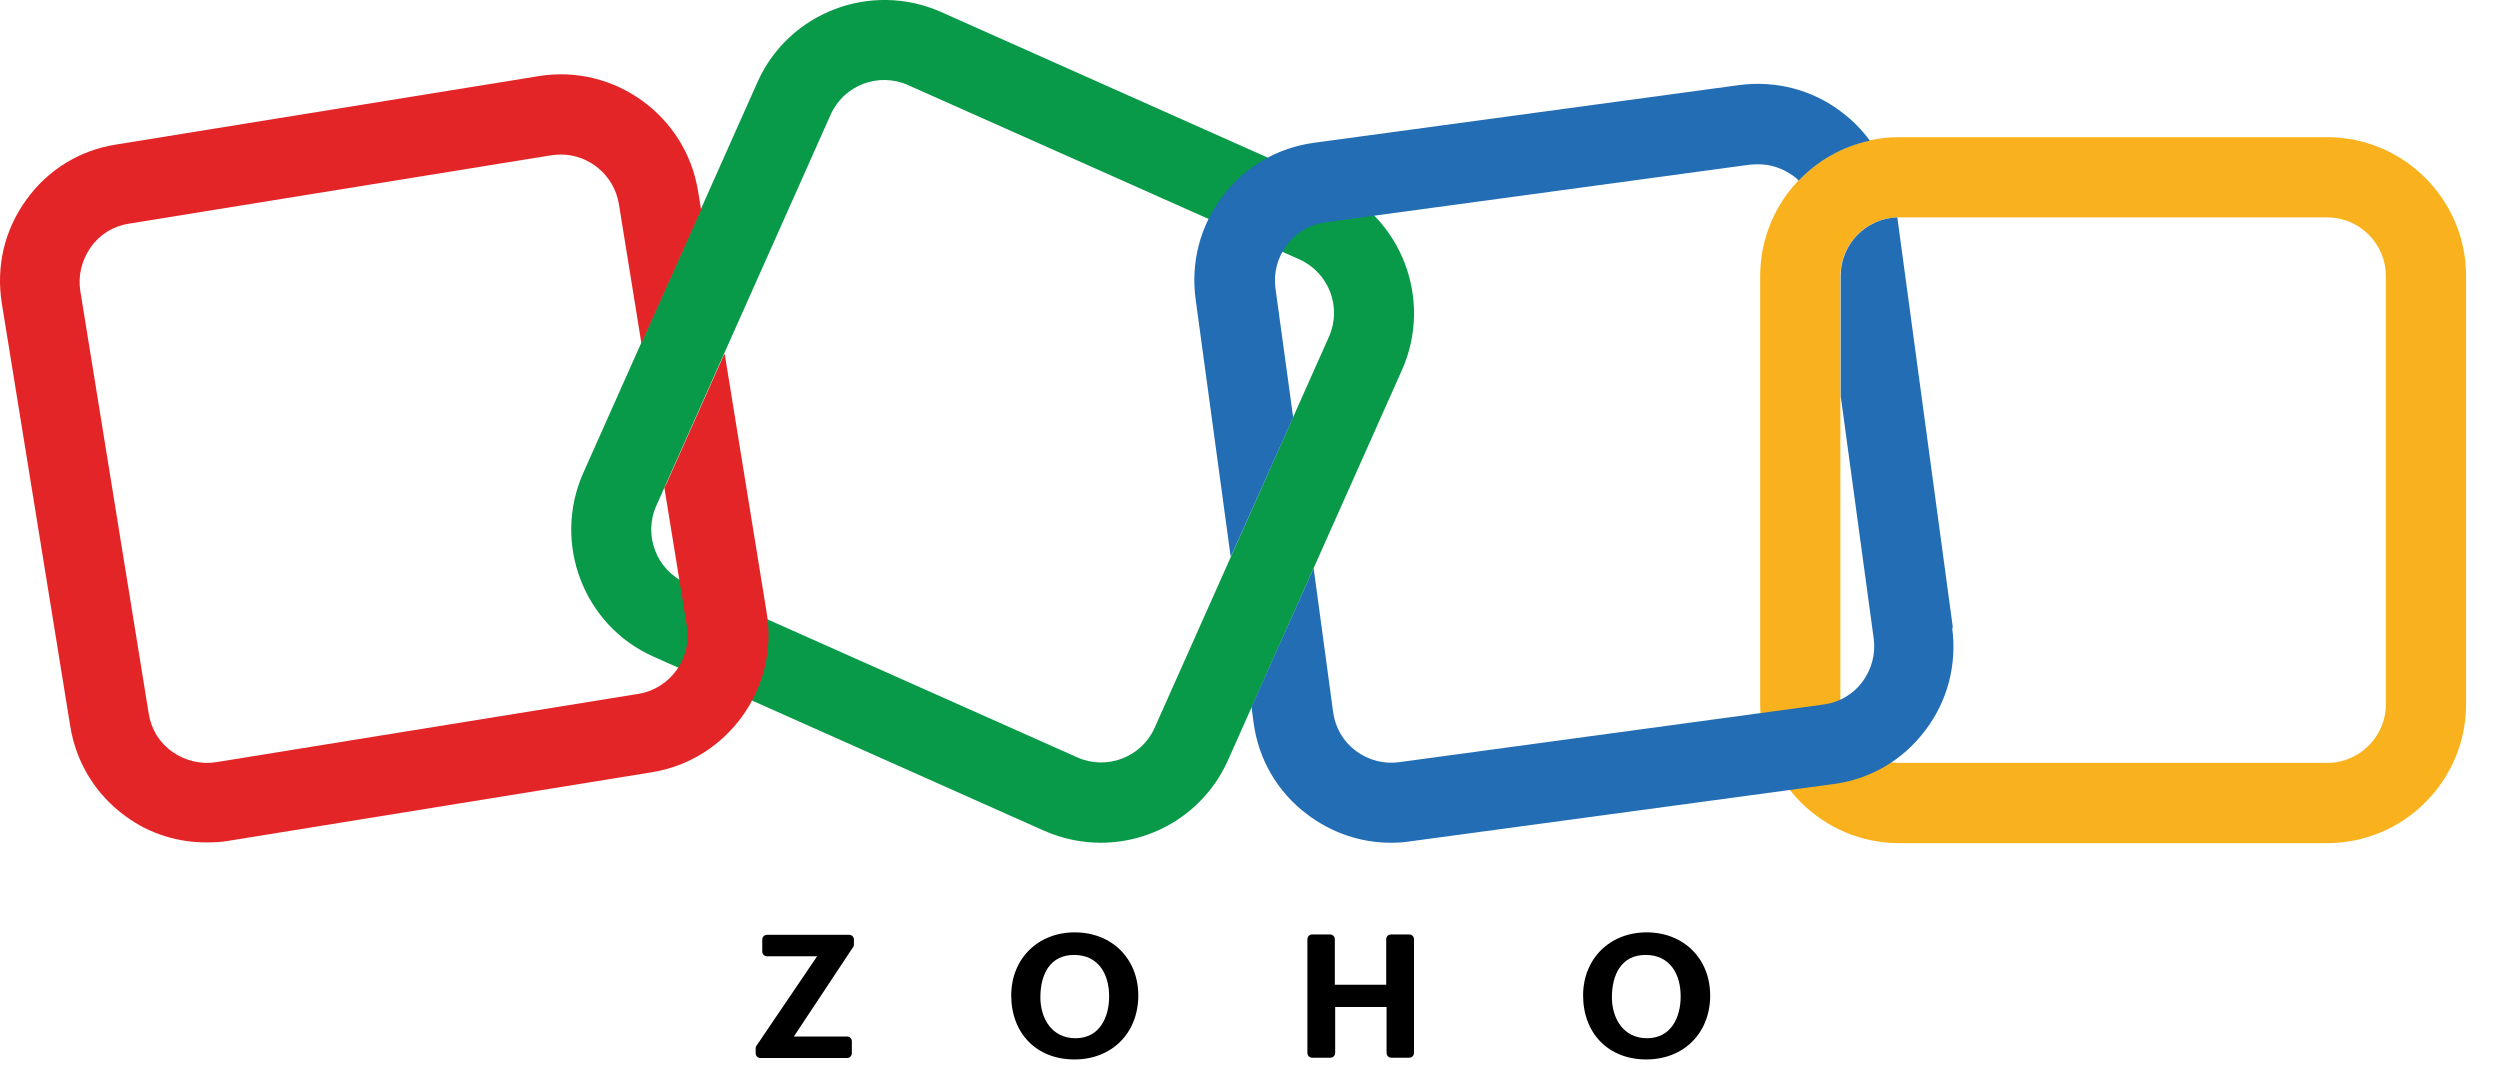 <svg xmlns="http://www.w3.org/2000/svg" width="72" height="31" viewBox="0 0 72 31" fill="none"><path d="M31.703 24.271C31.163 24.271 30.613 24.162 30.083 23.931L18.823 18.912C16.813 18.021 15.903 15.652 16.793 13.632L21.813 2.371C22.703 0.361 25.073 -0.549 27.093 0.341L38.353 5.361C40.363 6.251 41.273 8.621 40.383 10.642L35.363 21.901C34.693 23.392 33.233 24.271 31.703 24.271ZM31.023 21.811C31.873 22.192 32.873 21.811 33.253 20.962L38.273 9.701C38.653 8.851 38.273 7.851 37.423 7.471L26.153 2.451C25.303 2.071 24.303 2.451 23.923 3.301L18.903 14.562C18.523 15.412 18.903 16.412 19.753 16.791L31.023 21.811Z" fill="#089949"></path><path d="M67.023 24.282H54.693C52.493 24.282 50.693 22.491 50.693 20.282V7.951C50.693 5.751 52.483 3.951 54.693 3.951H67.023C69.223 3.951 71.023 5.741 71.023 7.951V20.282C71.023 22.482 69.233 24.282 67.023 24.282ZM54.693 6.261C53.763 6.261 53.003 7.021 53.003 7.951V20.282C53.003 21.212 53.763 21.971 54.693 21.971H67.023C67.953 21.971 68.713 21.212 68.713 20.282V7.951C68.713 7.021 67.953 6.261 67.023 6.261H54.693Z" fill="#F9B21D"></path><path d="M20.853 10.211L19.193 13.931C19.193 13.931 19.153 14.011 19.133 14.041L19.783 18.041C19.933 18.962 19.303 19.831 18.393 19.982L6.223 21.951C5.783 22.021 5.333 21.912 4.963 21.651C4.593 21.392 4.353 21.002 4.283 20.552L2.313 8.381C2.243 7.941 2.353 7.491 2.613 7.121C2.873 6.751 3.263 6.511 3.713 6.441L15.883 4.471C15.973 4.461 16.063 4.451 16.153 4.451C16.963 4.451 17.683 5.041 17.823 5.871L18.473 9.891L20.193 6.041L20.103 5.501C19.753 3.331 17.693 1.841 15.523 2.191L3.353 4.161C2.303 4.321 1.373 4.891 0.753 5.761C0.123 6.631 -0.117 7.681 0.053 8.741L2.023 20.912C2.193 21.971 2.763 22.892 3.623 23.512C4.303 24.012 5.113 24.262 5.953 24.262C6.163 24.262 6.383 24.252 6.603 24.212L18.773 22.241C20.943 21.892 22.433 19.831 22.083 17.662L20.873 10.201L20.853 10.211Z" fill="#E42527"></path><path d="M35.453 16.021L37.243 12.021L36.733 8.301C36.673 7.861 36.793 7.411 37.063 7.051C37.333 6.691 37.733 6.461 38.183 6.401L50.403 4.741C50.483 4.741 50.553 4.731 50.633 4.731C51.003 4.731 51.353 4.851 51.653 5.071C51.713 5.111 51.763 5.161 51.803 5.201C52.343 4.631 53.053 4.221 53.853 4.051C53.623 3.741 53.363 3.471 53.043 3.231C52.193 2.581 51.143 2.311 50.083 2.451L37.853 4.111C36.793 4.251 35.853 4.801 35.213 5.651C34.563 6.501 34.293 7.551 34.433 8.611L35.443 16.032L35.453 16.021Z" fill="#226DB4"></path><path d="M56.243 18.081L54.643 6.261C53.743 6.291 53.013 7.031 53.013 7.941V11.412L53.963 18.392C54.023 18.831 53.903 19.282 53.633 19.642C53.363 20.002 52.963 20.232 52.513 20.291L40.293 21.951C39.853 22.012 39.403 21.892 39.043 21.622C38.683 21.352 38.453 20.951 38.393 20.502L37.833 16.361L36.043 20.361L36.103 20.811C36.243 21.872 36.793 22.811 37.643 23.451C38.343 23.982 39.183 24.271 40.053 24.271C40.233 24.271 40.423 24.262 40.603 24.232L52.803 22.581C53.863 22.442 54.803 21.892 55.443 21.041C56.093 20.192 56.363 19.142 56.223 18.081H56.243Z" fill="#226DB4"></path><path d="M45.593 28.672C45.593 27.611 46.363 26.852 47.423 26.852C48.483 26.852 49.253 27.602 49.253 28.672C49.253 29.741 48.503 30.512 47.413 30.512C46.323 30.512 45.593 29.762 45.593 28.662V28.672ZM48.403 28.692C48.403 28.052 48.093 27.502 47.393 27.502C46.693 27.502 46.423 28.072 46.423 28.721C46.423 29.331 46.753 29.901 47.433 29.901C48.133 29.901 48.403 29.291 48.403 28.701V28.692ZM37.783 26.912H38.303C38.383 26.912 38.443 26.971 38.443 27.052V28.361H39.923V27.052C39.923 26.971 39.983 26.912 40.063 26.912H40.583C40.663 26.912 40.723 26.971 40.723 27.052V30.322C40.723 30.401 40.663 30.462 40.583 30.462H40.073C39.993 30.462 39.933 30.401 39.933 30.322V29.002H38.453V30.322C38.453 30.401 38.393 30.462 38.313 30.462H37.793C37.713 30.462 37.653 30.401 37.653 30.322V27.052C37.653 26.971 37.713 26.912 37.783 26.912ZM29.123 28.672C29.123 27.611 29.893 26.852 30.953 26.852C32.013 26.852 32.783 27.602 32.783 28.672C32.783 29.741 32.033 30.512 30.943 30.512C29.853 30.512 29.123 29.762 29.123 28.662V28.672ZM31.943 28.692C31.943 28.052 31.633 27.502 30.933 27.502C30.233 27.502 29.963 28.072 29.963 28.721C29.963 29.331 30.293 29.901 30.973 29.901C31.673 29.901 31.943 29.291 31.943 28.701V28.692ZM21.783 30.122L23.533 27.541H22.093C22.013 27.541 21.953 27.482 21.953 27.401V27.061C21.953 26.982 22.013 26.922 22.093 26.922H24.453C24.533 26.922 24.593 26.982 24.593 27.061V27.192C24.593 27.192 24.593 27.252 24.573 27.271L22.863 29.852H24.393C24.473 29.852 24.533 29.912 24.533 29.991V30.331C24.533 30.412 24.473 30.471 24.393 30.471H21.903C21.823 30.471 21.763 30.412 21.763 30.331V30.201C21.763 30.201 21.763 30.142 21.783 30.122Z" fill="black"></path></svg>